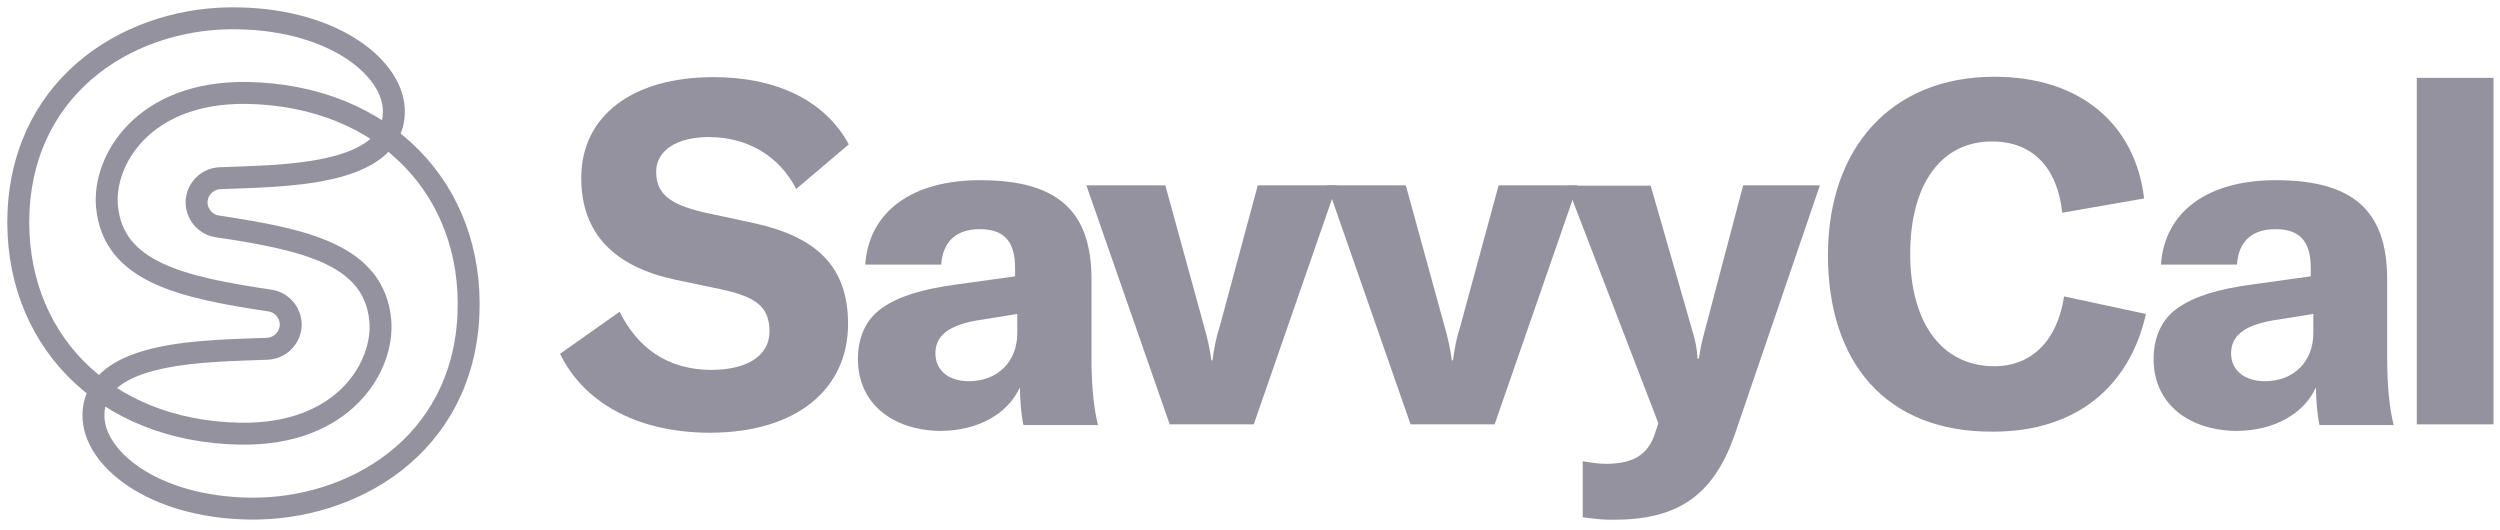<svg width="684" height="145" viewBox="0 0 684 145" fill="none" xmlns="http://www.w3.org/2000/svg">
<path d="M104.053 87.706C102.393 69.646 83.454 65.546 59.439 61.933C56.12 61.445 53.777 58.517 53.777 55.295C53.875 51.781 56.608 48.95 60.123 48.754C76.133 48.071 107.47 48.559 107.763 30.694C107.958 18.784 91.557 5.507 65.296 5.019C36.791 4.336 6.723 22.103 5.063 57.931C3.599 91.904 27.809 117.969 65.687 118.653C94.291 119.141 105.127 100.104 104.053 87.706Z" stroke="#94929E" stroke-width="6" stroke-miterlimit="10" stroke-linejoin="round"/>
<path d="M29.274 56.467C30.933 74.527 49.872 78.627 73.888 82.239C77.207 82.727 79.55 85.656 79.55 88.878C79.452 92.392 76.719 95.223 73.204 95.418C57.194 96.102 25.857 95.614 25.564 113.479C25.369 125.389 41.77 138.666 68.03 139.154C96.536 139.642 126.604 121.874 128.166 86.046C129.631 52.171 105.42 26.106 67.542 25.422C39.036 25.032 28.102 44.069 29.274 56.467Z" stroke="#94929E" stroke-width="6" stroke-miterlimit="10" stroke-linejoin="round"/>
<path d="M153.229 96.8L169.529 85.3C174.229 94.8 182.329 101.2 194.629 101.2C203.529 101.2 210.529 97.9 210.529 90.6C210.529 83.7 206.429 81.1 197.029 79.1L184.629 76.5C168.429 73 159.029 64.2 159.029 48.7C159.029 31.7 173.029 21.1 195.229 21.1C211.829 21.1 225.529 27.1 232.229 39.5L217.829 51.7C213.229 42.7 204.529 37.5 193.929 37.5C185.129 37.5 179.529 41.2 179.529 47C179.529 53 183.229 56 193.029 58.2L206.529 61.1C223.029 64.8 232.029 72.6 232.029 88.6C232.029 106.2 218.329 118.4 194.029 118.4C173.829 118.3 159.529 109.8 153.229 96.8Z" fill="#94929E"/>
<path d="M234.729 98.3C234.729 92.2 236.929 87.3 241.429 84.2C245.729 81.2 252.028 79.1 261.928 77.8L277.729 75.6V73.4C277.729 65.9 274.629 62.7 268.029 62.7C261.629 62.7 257.929 66.1 257.529 72.4H236.729C237.729 57.9 249.529 49.3 268.129 49.3C289.129 49.3 298.629 57.5 298.629 76.4V98.1C298.629 105.8 299.328 112.2 300.428 116.3H280.029C279.329 113.2 279.129 109.6 279.029 106C275.729 113.3 267.429 117.9 257.229 117.9C243.729 117.7 234.729 110 234.729 98.3ZM265.029 104.3C273.029 104.3 278.329 98.9 278.329 91.1V85.9L267.129 87.7C259.429 89.1 255.929 91.9 255.929 96.7C255.929 101.3 259.529 104.3 265.029 104.3Z" fill="#94929E"/>
<path d="M297.229 50.7H318.829L329.428 89.3C330.328 92.3 331.028 95.6 331.428 98.6H331.729C332.129 95.6 332.729 92.3 333.729 89.3L344.129 50.7H365.729L343.029 116.1H320.029L297.229 50.7Z" fill="#94929E"/>
<path d="M363.129 50.7H384.629L395.229 89.3C396.129 92.3 396.829 95.6 397.229 98.6H397.529C397.929 95.6 398.529 92.3 399.529 89.3L410.029 50.7H431.629L408.929 116.1H385.929L363.129 50.7Z" fill="#94929E"/>
<path d="M433.029 141.5V126.2C436.129 126.7 437.729 126.9 439.329 126.9C446.929 126.9 450.929 124.4 452.829 118.5L453.729 115.8L428.729 50.8H451.629L463.029 90.5C463.829 93.2 464.328 95.3 464.428 98.1H464.829C465.129 95.9 465.528 93.8 466.428 90.5L476.928 50.7H497.928L474.629 118.9C468.729 135.8 458.829 142.2 441.529 142.2C439.529 142.3 436.329 142 433.029 141.5Z" fill="#94929E"/>
<path d="M500.129 69.8C500.129 40.5 517.429 21 545.629 21C569.329 21 584.229 34.1 586.629 54.3L564.229 58.2C562.929 45.9 556.129 38.7 545.029 38.7C530.929 38.7 522.629 50.6 522.629 69.5C522.629 87.9 531.029 100.2 545.629 100.2C555.929 100.2 562.929 93.1 564.729 81.1L587.129 85.9C582.729 105.5 568.329 118.1 545.329 118.1C515.929 118.3 500.129 99.1 500.129 69.8Z" fill="#94929E"/>
<path d="M589.229 98.3C589.229 92.2 591.429 87.3 595.929 84.2C600.229 81.2 606.529 79.1 616.429 77.8L632.229 75.6V73.4C632.229 65.9 629.129 62.7 622.529 62.7C616.129 62.7 612.429 66.1 612.029 72.4H591.229C592.229 57.9 604.029 49.3 622.629 49.3C643.629 49.3 653.129 57.5 653.129 76.4V98.1C653.129 105.8 653.829 112.2 654.929 116.3H634.629C633.929 113.2 633.729 109.6 633.629 106C630.329 113.3 622.028 117.9 611.828 117.9C598.228 117.7 589.229 110 589.229 98.3ZM619.629 104.3C627.629 104.3 632.929 98.9 632.929 91.1V85.9L621.629 87.7C613.929 89.1 610.429 91.9 610.429 96.7C610.429 101.3 614.129 104.3 619.629 104.3Z" fill="#94929E"/>
<path d="M682.229 116.1H661.229V21.3H682.229V116.1Z" fill="#94929E"/>
</svg>
